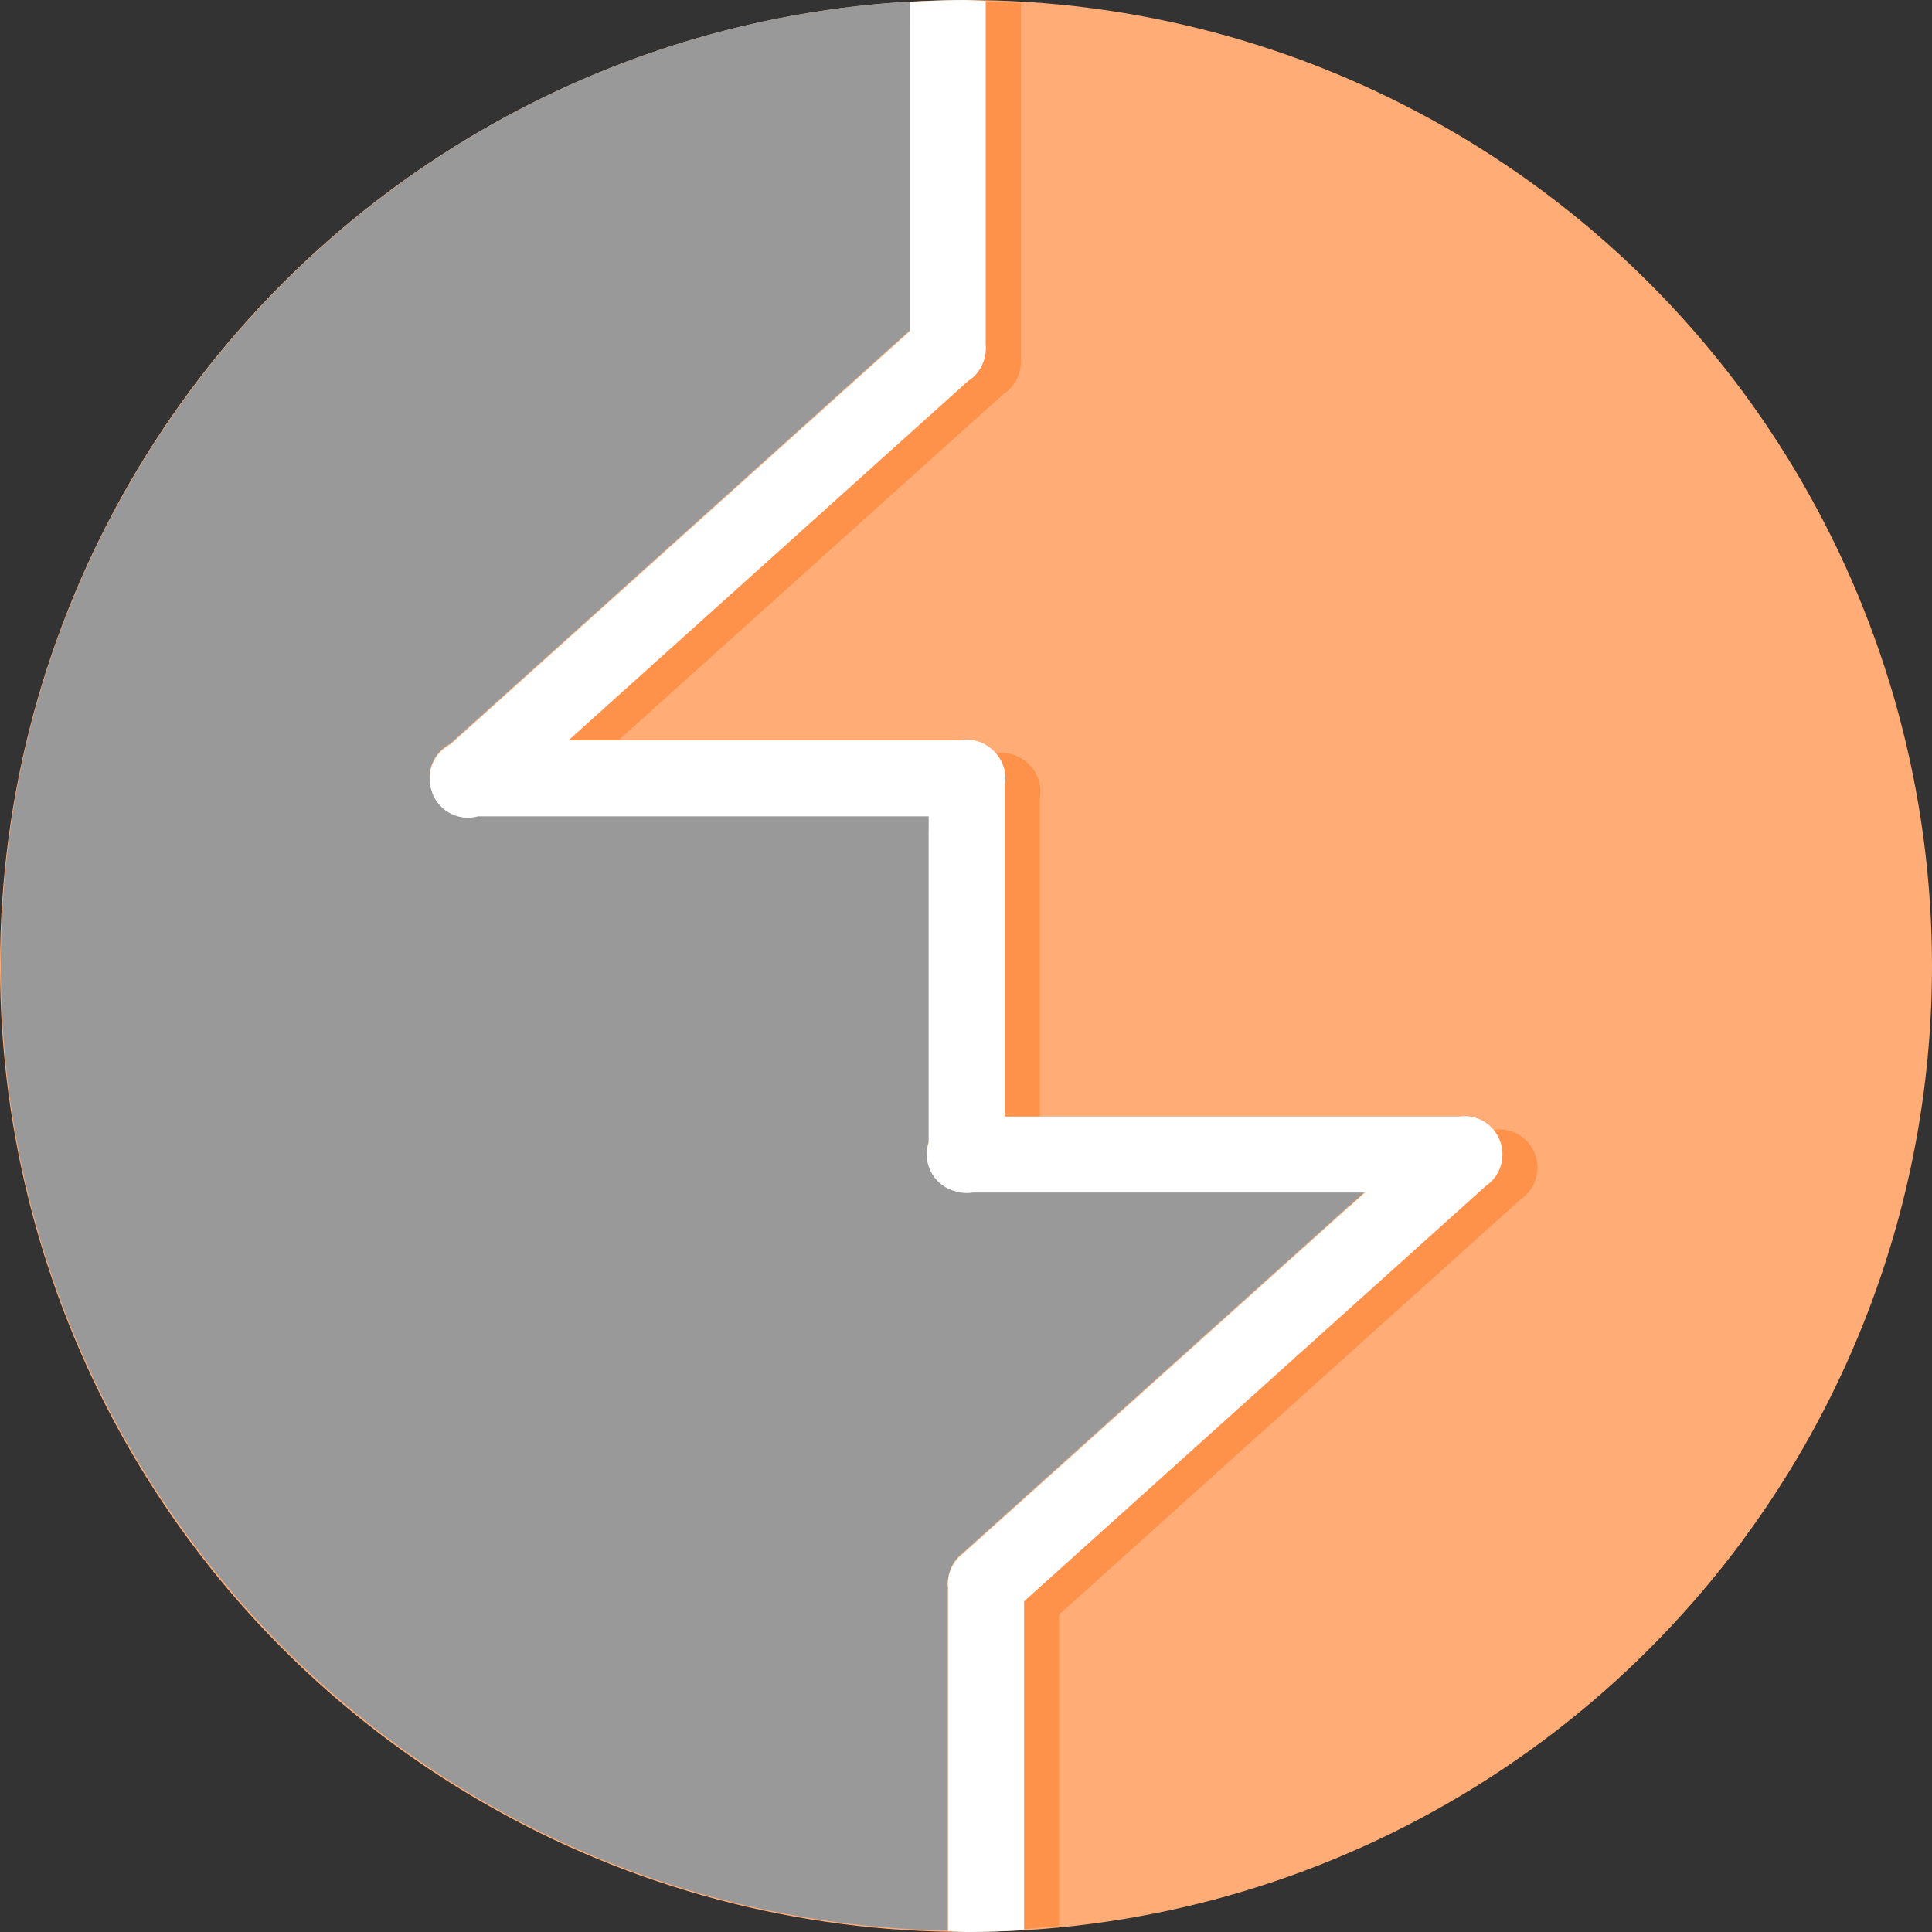 <?xml version="1.0" encoding="UTF-8" standalone="no"?>
<!-- Created with Inkscape (http://www.inkscape.org/) -->

<svg
   xmlns:dc="http://purl.org/dc/elements/1.1/"
   xmlns:cc="http://creativecommons.org/ns#"
   xmlns:rdf="http://www.w3.org/1999/02/22-rdf-syntax-ns#"
   xmlns:svg="http://www.w3.org/2000/svg"
   xmlns="http://www.w3.org/2000/svg"
   xmlns:sodipodi="http://sodipodi.sourceforge.net/DTD/sodipodi-0.dtd"
   xmlns:inkscape="http://www.inkscape.org/namespaces/inkscape"
   width="48"
   height="48"
   viewBox="0 0 12.7 12.7"
   version="1.1"
   id="svg8"
   inkscape:version="0.92.1 unknown"
   sodipodi:docname="bs.svg">
  <rect x="0" y="0" width="12.7" height="12.7" fill="#333333" stroke="none"/>
  <defs
     id="defs2">
    <clipPath
       clipPathUnits="userSpaceOnUse"
       id="clipPath5343">
      <path
         style="fill:#7aafff;fill-opacity:1;stroke:none;stroke-width:2.01;stroke-linecap:round;stroke-linejoin:round;stroke-miterlimit:4;stroke-dasharray:none;stroke-opacity:1"
         d="m 3.069,285.557 c -1.614,1.196 -2.566,3.085 -2.569,5.093 0,3.507 2.843,6.35 6.35,6.35 C 10.357,297 13.2,294.157 13.2,290.65 c -0.002,-0.843 -0.452,-2.713 -0.5,-2.454 -0.024,0.841 -0.572,2.353 -0.602,2.231 -0.003,-0.506 -0.288,-1.426 -0.305,-1.195 0.028,1.407 -1.484,3.177 -2.308,3.5 -0.831,0.369 -1.737,0.564 -2.612,0.565 -0.174,2e-5 -1.169,-0.138 -1.644,-0.704 -0.826,-0.893 -0.002,-1.1 0.463,-1.273 0.506,-0.189 1.031,-0.31 1.52,-0.42 0.746,-0.168 0.471,-0.526 0.105,-0.629 -0.927,-0.26 -2.045,0.335 -2.865,0.306 -0.848,-0.029 -0.805,-1.696 -0.141,-1.762 0.739,-0.073 1.667,-0.511 1.462,-0.657 -0.83,-0.617 -0.962,-0.791 -1.06,-1.164 -0.148,-0.565 0.341,-1.036 0.058,-0.964 -0.26,0.08 -0.411,0.156 -0.599,0.257 -0.167,0.09 -0.294,0.055 -0.675,0.002 -0.325,-0.045 -0.387,-0.056 -0.376,-0.257 0.011,-0.201 0.073,-0.521 -0.052,-0.476 z"
         id="path5345"
         inkscape:connector-curvature="0"
         sodipodi:nodetypes="ccscccccccssscscscssscc" />
    </clipPath>
    <clipPath
       clipPathUnits="userSpaceOnUse"
       id="clipPath4543">
      <path
         style="opacity:1;vector-effect:none;fill:#666666;fill-opacity:1;stroke:none;stroke-width:2.117;stroke-linecap:round;stroke-linejoin:round;stroke-miterlimit:4;stroke-dasharray:none;stroke-dashoffset:0;stroke-opacity:1"
         d="m 1.776,291.57 c -1.826,0.174 -3.294,0.919 -3.49,2.165 -0.263,1.667 1.568,3.341 4.089,3.739 1.217,0.191 2.434,0.053 3.381,-0.384 0.731,0.528 1.669,0.901 2.67,1.06 2.521,0.398 4.778,-0.631 5.041,-2.299 0.263,-1.667 -1.491,-1.943 -4.257,-2.179 -2.766,-0.236 -3.616,-1.688 -5.747,-2.046 -0.566,-0.089 -1.138,-0.108 -1.687,-0.056 z"
         id="path4545"
         inkscape:connector-curvature="0"
         sodipodi:nodetypes="cccccczcc" />
    </clipPath>
  </defs>
  <sodipodi:namedview
     id="base"
     pagecolor="#ffffff"
     bordercolor="#666666"
     borderopacity="1.0"
     inkscape:pageopacity="0.0"
     inkscape:pageshadow="2"
     inkscape:zoom="16"
     inkscape:cx="3.5503727"
     inkscape:cy="12.812998"
     inkscape:document-units="mm"
     inkscape:current-layer="layer1"
     showgrid="false"
     units="px"
     inkscape:window-width="2450"
     inkscape:window-height="1564"
     inkscape:window-x="110"
     inkscape:window-y="36"
     inkscape:window-maximized="1" />
  <g
     inkscape:label="圖層 1"
     inkscape:groupmode="layer"
     id="layer1"
     transform="translate(0,-284.3)">
    <g
       id="g4539"
       transform="translate(9.536743e-8,-4.9999999e-6)">
      <circle
         r="6.35"
         cy="290.65"
         cx="6.35"
         id="path4514"
         style="fill:#ffac76;fill-opacity:1;stroke:none;stroke-width:1.747;stroke-linecap:round;stroke-linejoin:round;stroke-miterlimit:4;stroke-dasharray:none;stroke-opacity:1" />
      <path
         id="path4514-3"
         d="m 6.293,284.303 a 6.35,6.35 0 0 0 -0.082,0.003 v 2.26 l -3.02,2.716 c -0.099,0.051 -0.152,0.161 -0.131,0.27 0.023,0.148 0.17,0.242 0.314,0.202 h 2.962 v 2.144 c -0.046,0.139 0.037,0.288 0.18,0.322 0.003,0.001 0.007,0.002 0.01,0.003 0.033,0.008 0.067,0.01 0.101,0.004 h 2.576 l -2.642,2.374 c -0.038,0.029 -0.066,0.067 -0.083,0.112 -0.014,0.036 -0.019,0.074 -0.016,0.113 v 2.17 a 6.35,6.35 0 0 0 0.5,-0.037 v -2.046 l 3.035,-2.73 c 0.065,-0.044 0.105,-0.117 0.109,-0.196 3e-6,-6.6e-4 3e-6,-0.001 0,-0.002 3.7e-4,-0.008 3.7e-4,-0.015 0,-0.023 -1.66e-4,-0.001 -3.18e-4,-0.003 -5.3e-4,-0.004 -3.96e-4,-0.007 -0.001,-0.014 -0.002,-0.021 -7.4e-4,-0.005 -0.002,-0.009 -0.003,-0.014 v -5.2e-4 c -0.026,-0.123 -0.138,-0.207 -0.264,-0.198 -0.004,5.5e-4 -0.008,10e-4 -0.012,0.002 H 6.836 v -2.181 c 0.012,-0.073 -0.008,-0.147 -0.056,-0.204 -5.292e-4,-6.6e-4 -0.001,-10e-4 -0.002,-0.002 -0.002,-0.002 -0.003,-0.003 -0.005,-0.005 -0.048,-0.055 -0.118,-0.086 -0.191,-0.085 -0.014,2.4e-4 -0.027,0.002 -0.04,0.004 h -2.574 l 2.627,-2.362 c 0.053,-0.034 0.091,-0.086 0.107,-0.147 1.825e-4,-0.001 3.439e-4,-0.002 5.291e-4,-0.003 0.002,-0.007 0.003,-0.015 0.005,-0.022 0.004,-0.023 0.005,-0.046 0.003,-0.069 v -2.328 a 6.35,6.35 0 0 0 -0.418,-0.02 z"
         style="fill:#ff924b;fill-opacity:1;stroke:none;stroke-width:1.747;stroke-linecap:round;stroke-linejoin:round;stroke-miterlimit:4;stroke-dasharray:none;stroke-opacity:1"
         inkscape:connector-curvature="0" />
      <path
         sodipodi:nodetypes="ccccccccccccccccc"
         inkscape:connector-curvature="0"
         id="path4514-2"
         d="m 5.98,284.31 c -3.355,0.199 -5.974,2.976 -5.975,6.337 0.003,3.457 2.77,6.277 6.226,6.344 v -2.259 c -0.004,-0.038 0.002,-0.077 0.015,-0.113 0.016,-0.044 0.045,-0.083 0.083,-0.112 l 2.642,-2.374 h -2.576 c -0.034,0.005 -0.068,0.004 -0.101,-0.004 -0.004,-8e-4 -0.007,-0.002 -0.01,-0.003 -0.143,-0.034 -0.226,-0.183 -0.18,-0.322 v -2.144 h -2.962 c -0.144,0.04 -0.291,-0.054 -0.314,-0.202 -0.021,-0.109 0.032,-0.219 0.131,-0.27 l 3.02,-2.716 z"
         style="fill:#999999;fill-opacity:1;stroke:none;stroke-width:1.747;stroke-linecap:round;stroke-linejoin:round;stroke-miterlimit:4;stroke-dasharray:none;stroke-opacity:1" />
      <path
         id="path4514-0"
         d="m 6.35,284.3 a 6.35,6.35 0 0 0 -0.37,0.013 v 2.165 l -3.02,2.716 a 0.25,0.25 0 0 0 -0.131,0.27 0.25,0.25 0 0 0 0.314,0.202 h 2.962 v 2.144 a 0.25,0.25 0 0 0 0.18,0.322 0.25,0.25 0 0 0 0.01,0.003 0.25,0.25 0 0 0 0.101,0.004 h 2.576 l -2.642,2.374 a 0.25,0.25 0 0 0 -0.083,0.112 0.25,0.25 0 0 0 -0.015,0.113 v 2.256 a 6.35,6.35 0 0 0 0.118,0.006 6.35,6.35 0 0 0 0.382,-0.013 v -2.161 l 3.035,-2.73 a 0.25,0.25 0 0 0 0.109,-0.196 0.25,0.25 0 0 0 0,-0.002 0.25,0.25 0 0 0 0,-0.023 0.25,0.25 0 0 0 -5.29e-4,-0.004 0.25,0.25 0 0 0 -0.002,-0.021 0.25,0.25 0 0 0 -0.003,-0.014 0.25,0.25 0 0 0 0,-5.3e-4 0.25,0.25 0 0 0 -0.264,-0.198 0.25,0.25 0 0 0 -0.012,0.002 h -2.989 v -2.181 a 0.25,0.25 0 0 0 -0.056,-0.204 0.25,0.25 0 0 0 -0.002,-0.002 0.25,0.25 0 0 0 -0.005,-0.005 0.25,0.25 0 0 0 -0.191,-0.085 0.25,0.25 0 0 0 -0.04,0.004 H 3.737 l 2.627,-2.362 a 0.25,0.25 0 0 0 0.107,-0.147 0.25,0.25 0 0 0 5.29e-4,-0.003 0.25,0.25 0 0 0 0.005,-0.022 0.25,0.25 0 0 0 0.003,-0.069 v -2.257 a 6.35,6.35 0 0 0 -0.13,-0.006 z"
         style="fill:#ffffff;fill-opacity:1;stroke:none;stroke-width:1.747;stroke-linecap:round;stroke-linejoin:round;stroke-miterlimit:4;stroke-dasharray:none;stroke-opacity:1"
         inkscape:connector-curvature="0" />
    </g>
  </g>
</svg>
